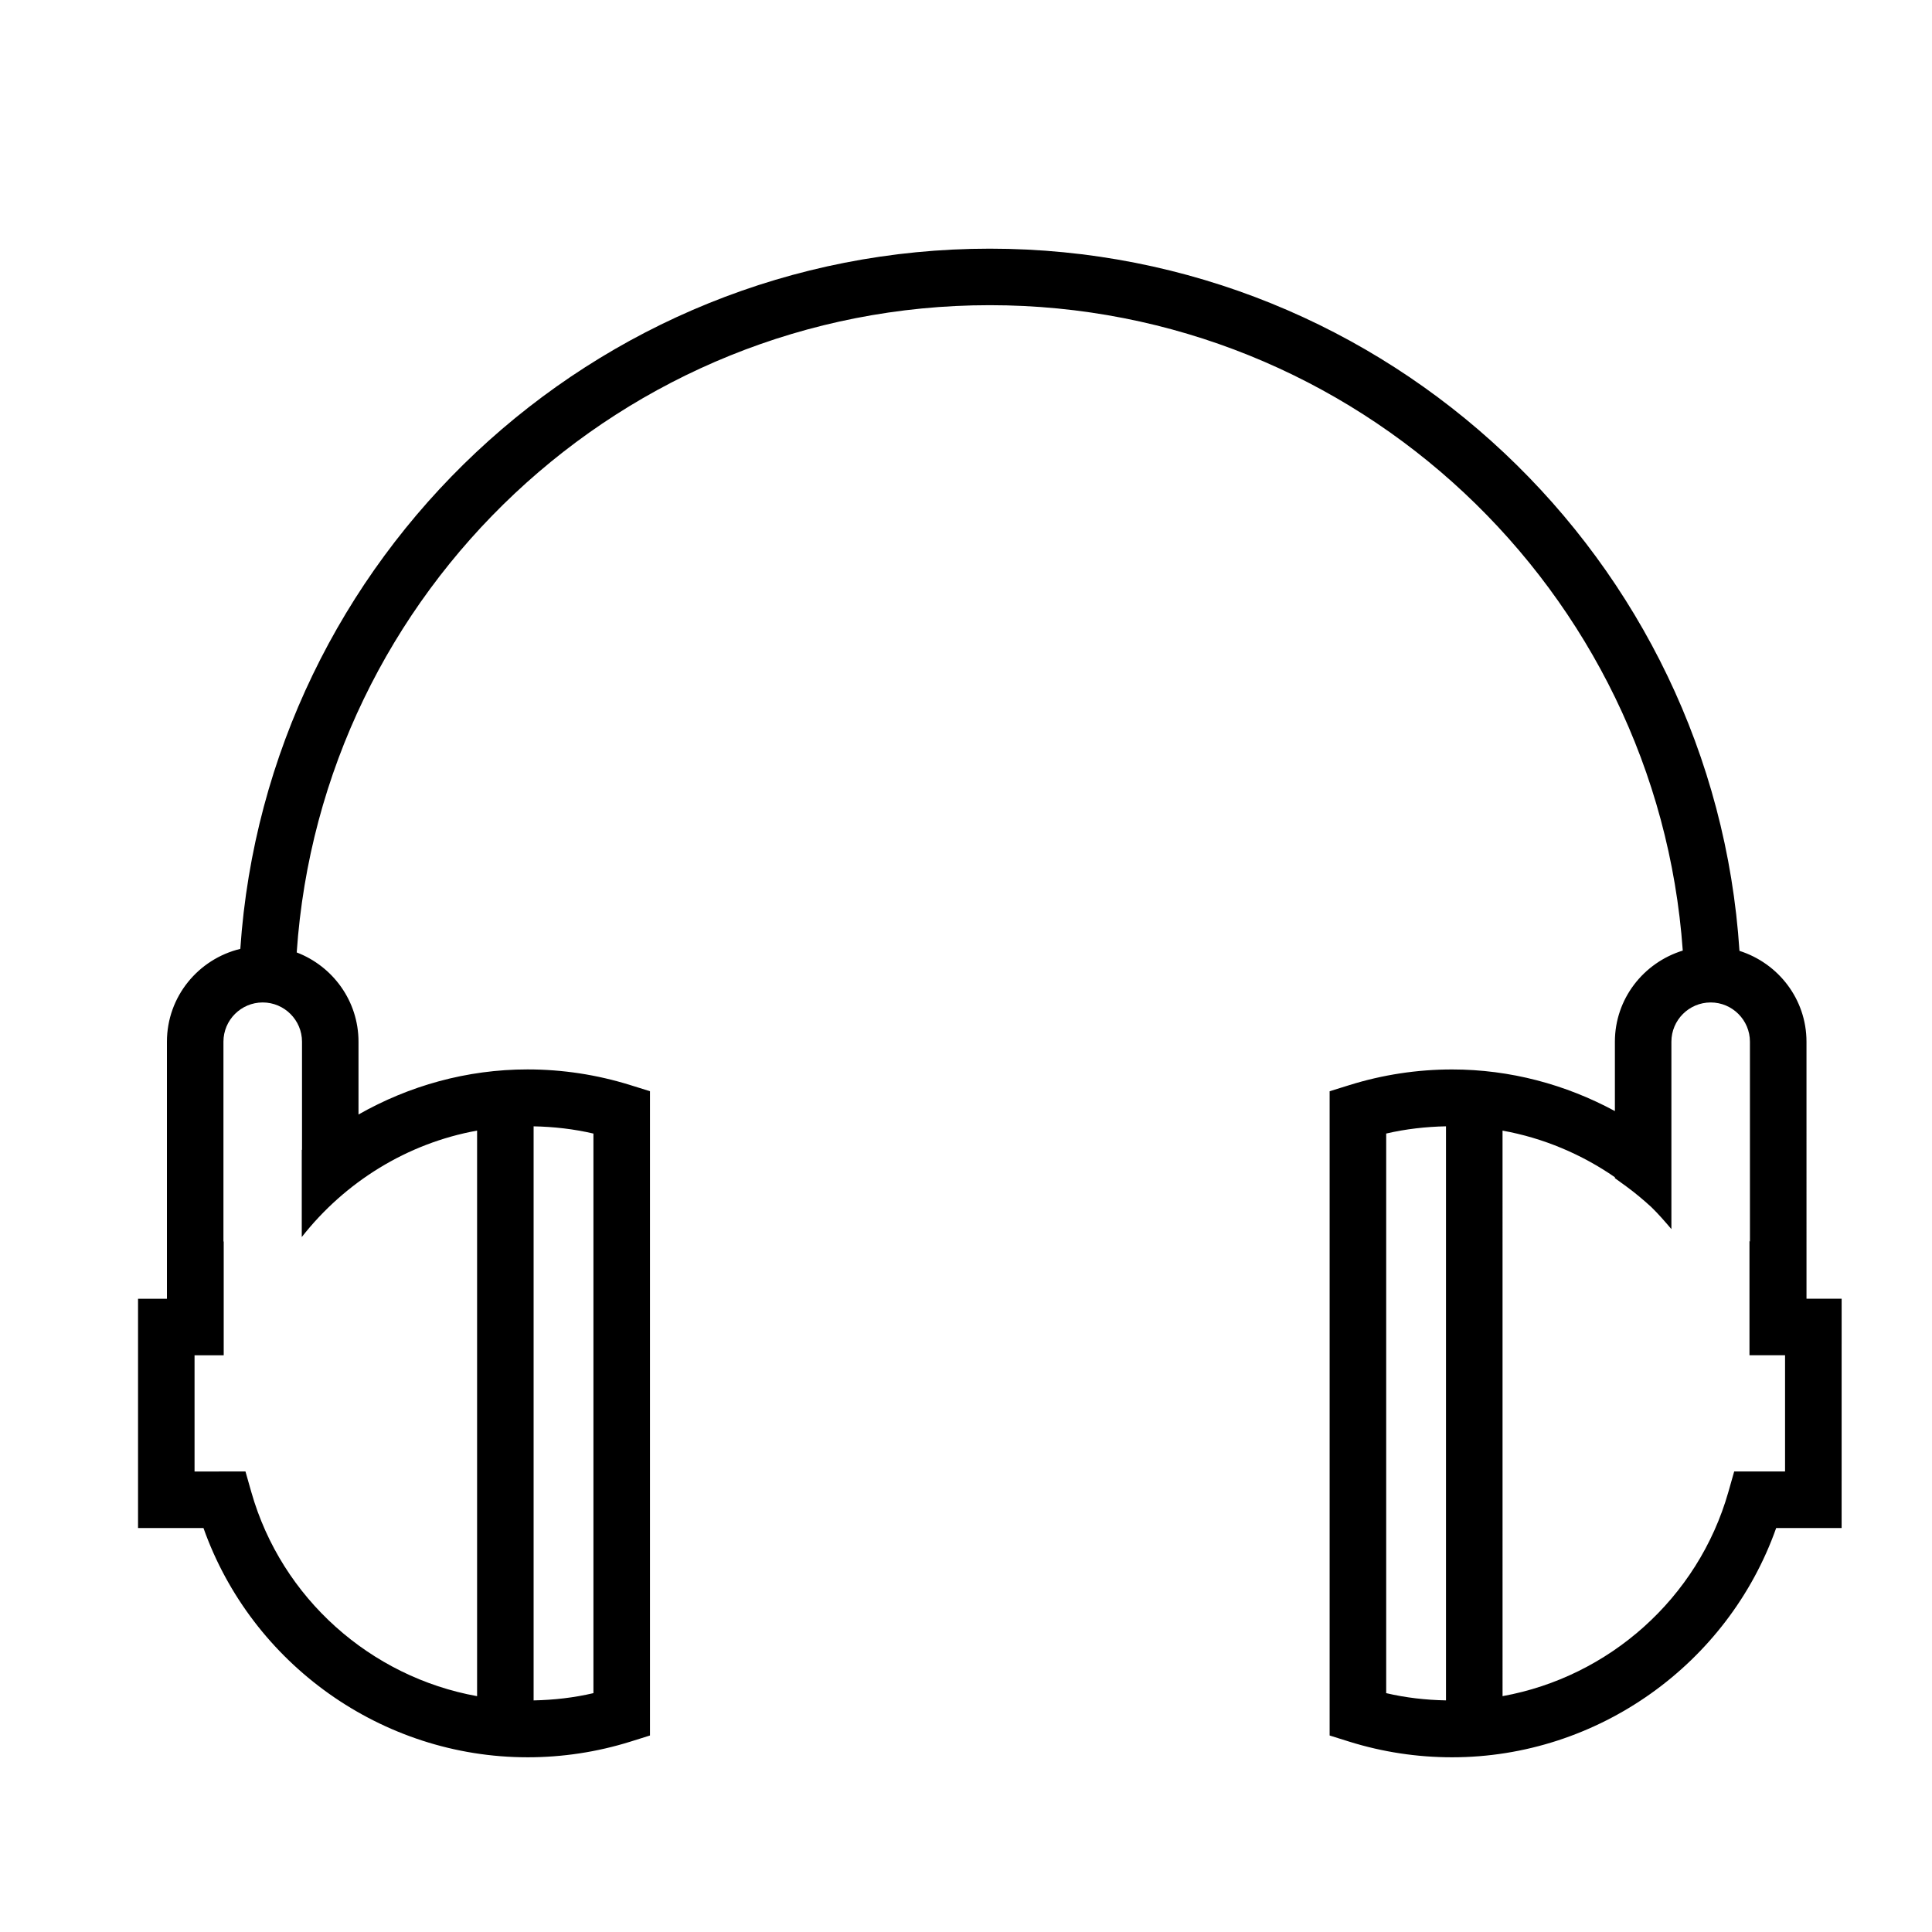 <?xml version="1.0" encoding="UTF-8"?>
<!-- Uploaded to: ICON Repo, www.svgrepo.com, Generator: ICON Repo Mixer Tools -->
<svg fill="#000000" width="800px" height="800px" version="1.1" viewBox="144 144 512 512" xmlns="http://www.w3.org/2000/svg">
 <path d="m283.8 609.7c9.27 0 18.414-1.391 27.199-4.129l5.254-1.648v-170.74l-5.254-1.637c-8.789-2.738-17.934-4.141-27.199-4.141-16.078 0-31.41 4.336-44.793 11.949v-19.289c0-10.816-6.828-20.008-16.375-23.66 6.516-95.668 86.379-171.53 183.67-171.53 97.133 0 176.88 75.598 183.65 171.04-10.371 3.191-17.988 12.75-17.988 24.16v18.371c-12.996-7.027-27.727-11.031-43.141-11.031-9.262 0-18.414 1.402-27.199 4.141l-5.258 1.637v170.73l5.258 1.648c8.785 2.738 17.938 4.129 27.199 4.129 38.598 0 73.129-24.715 85.883-60.762h17.344l0.004-60.758h-9.312l-0.004-68.109c0-11.32-7.5-20.824-17.762-24.082-6.746-103.74-93.246-186.09-198.67-186.09-105.23 0-191.61 82.074-198.62 185.56-11.137 2.691-19.449 12.668-19.449 24.613v68.109h-7.656v60.758h17.34c12.762 36.043 47.281 60.758 85.883 60.758zm1.613-167.21c5.359 0.105 10.68 0.707 15.852 1.918v148.29c-5.176 1.219-10.492 1.812-15.852 1.926zm241.79 152.13c-5.352-0.105-10.668-0.703-15.848-1.918v-148.3c5.18-1.207 10.5-1.805 15.848-1.918zm70.145-184.96c5.742 0 10.402 4.676 10.402 10.406v52.996c-0.035-0.074-0.09-0.137-0.121-0.199v30.289h9.43v30.801h-13.48l-1.547 5.441c-8.027 28.207-31.672 49.016-59.84 54.102l-0.004-149.87c10.809 1.953 20.926 6.238 29.773 12.352v0.242l3.09 2.242c2.094 1.531 4.305 3.359 6.531 5.391 1.898 1.84 3.637 3.852 5.356 5.871v-49.648c-0.004-5.734 4.664-10.414 10.41-10.414zm-401.79 93.5h7.727v-30.203c-0.02 0.035-0.047 0.07-0.07 0.105v-52.996c0-5.738 4.668-10.406 10.406-10.406 5.738 0 10.414 4.676 10.414 10.406v28.621c-0.023 0.012-0.039 0.035-0.066 0.051v23.094c11.457-14.602 27.926-24.863 46.465-28.211v149.88c-28.172-5.082-51.82-25.883-59.836-54.102l-1.547-5.441-13.492 0.004z"/>
</svg>